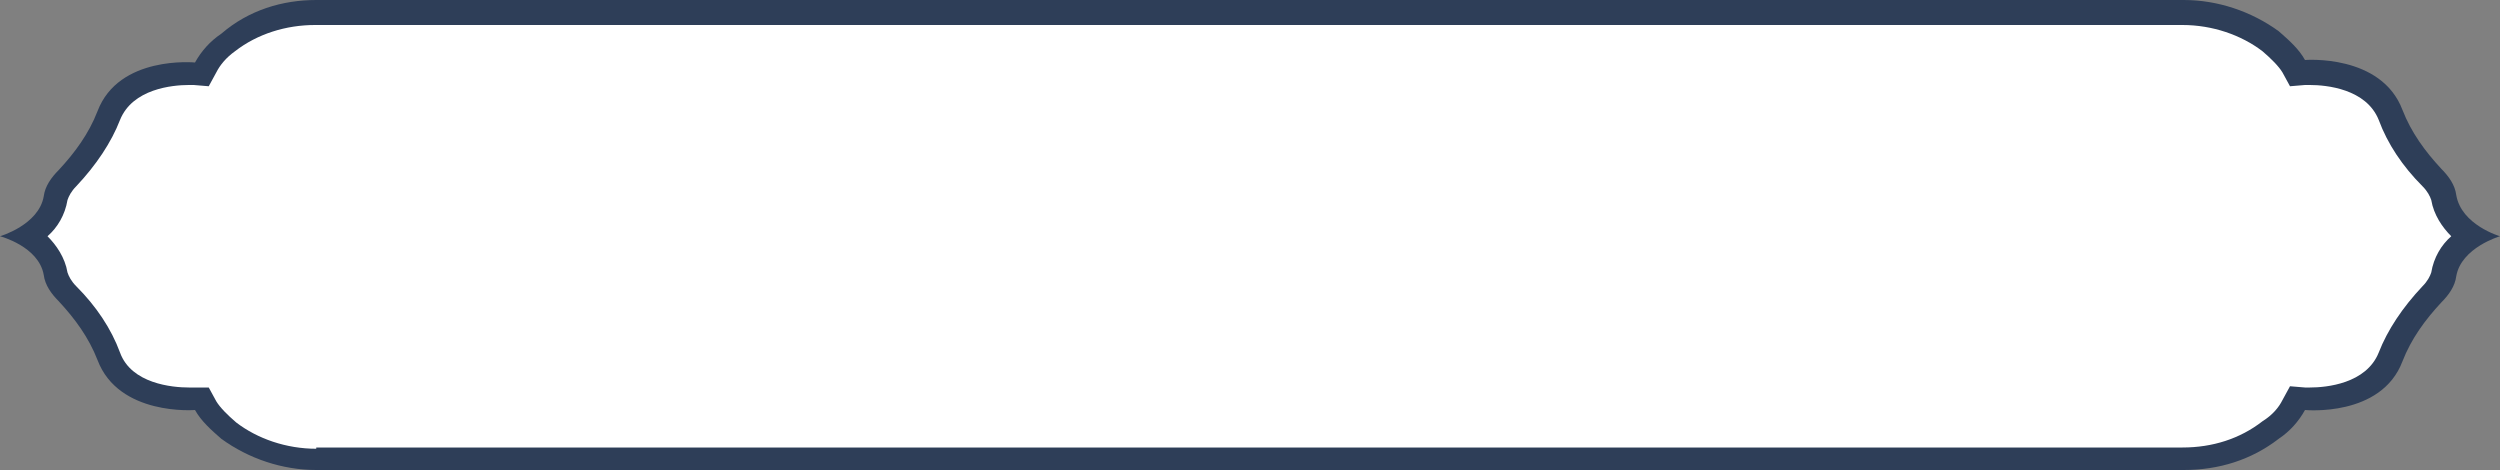 <?xml version="1.0" encoding="UTF-8" standalone="no"?><svg xmlns="http://www.w3.org/2000/svg" xmlns:xlink="http://www.w3.org/1999/xlink" fill="#000000" height="37.6" preserveAspectRatio="xMidYMid meet" version="1" viewBox="0.0 0.0 200.0 37.6" width="200" zoomAndPan="magnify"><rect x="0.0" y="0.0" width="200.0" height="37.6" fill="#808080" stroke="none"/><g><g id="change1_1"><path d="M200,18.9c0,0-3.1,0.9-3.5,3.2c-0.1,0.8-0.6,1.5-1.2,2.1c-1.3,1.4-2.4,2.9-3.1,4.7 c-1.7,4.5-7.8,3.9-7.8,3.9c-0.5,0.9-1.2,1.7-2.1,2.3c-2.2,1.7-4.8,2.5-7.6,2.5H25.3c-2.7,0-5.4-0.9-7.6-2.5 c-0.8-0.7-1.6-1.4-2.1-2.3c0,0-6.1,0.5-7.8-4c-0.7-1.8-1.8-3.3-3.1-4.7c-0.6-0.6-1.1-1.3-1.2-2.1C3.1,19.7,0,18.9,0,18.9 s3.1-0.9,3.5-3.2c0.1-0.8,0.6-1.5,1.2-2.1c1.3-1.4,2.4-2.9,3.1-4.7c1.7-4.5,7.8-3.9,7.8-3.9c0.5-0.9,1.2-1.7,2.1-2.3 C19.9,0.8,22.6,0,25.3,0h149.4c2.7,0,5.4,0.9,7.6,2.5c0.8,0.7,1.6,1.4,2.1,2.3c0,0,6.1-0.5,7.8,4c0.7,1.8,1.8,3.3,3.1,4.7 c0.6,0.6,1.1,1.3,1.2,2.1C196.9,18,200,18.9,200,18.9z" fill="#2e3e58"/></g><g id="change2_1"><path d="M25.3,35.9c-2.4,0-4.7-0.8-6.4-2.1c-0.7-0.6-1.3-1.2-1.6-1.7l-0.6-1.1L15.5,31c0,0-0.2,0-0.4,0 c-1.3,0-4.6-0.3-5.5-2.8c-0.7-1.9-1.9-3.7-3.5-5.3c-0.4-0.4-0.6-0.8-0.7-1.1c-0.2-1.2-0.9-2.2-1.6-2.9c0.8-0.7,1.4-1.7,1.6-2.9 c0.1-0.3,0.3-0.7,0.7-1.1c1.6-1.7,2.8-3.5,3.5-5.3c1-2.5,4.2-2.8,5.5-2.8c0.2,0,0.4,0,0.4,0l1.2,0.1l0.6-1.1 c0.3-0.6,0.8-1.2,1.5-1.7c1.8-1.4,4.1-2.1,6.4-2.1h149.4c2.4,0,4.7,0.8,6.4,2.1c0.7,0.6,1.3,1.2,1.6,1.7l0.6,1.1l1.2-0.1 c0,0,0.2,0,0.4,0c1.3,0,4.5,0.3,5.5,2.8c0.7,1.9,1.9,3.7,3.5,5.3c0.4,0.4,0.6,0.8,0.7,1.1c0.2,1.2,0.9,2.2,1.6,2.9 c-0.8,0.7-1.4,1.7-1.6,2.9c-0.1,0.3-0.3,0.7-0.7,1.1c-1.6,1.7-2.8,3.5-3.5,5.3c-1,2.5-4.2,2.8-5.5,2.8c-0.2,0-0.4,0-0.4,0l-1.2-0.1 l-0.6,1.1c-0.3,0.6-0.8,1.2-1.6,1.7c-1.8,1.4-4,2.1-6.4,2.1H25.3z" fill="#ffffff"/></g></g></svg>
